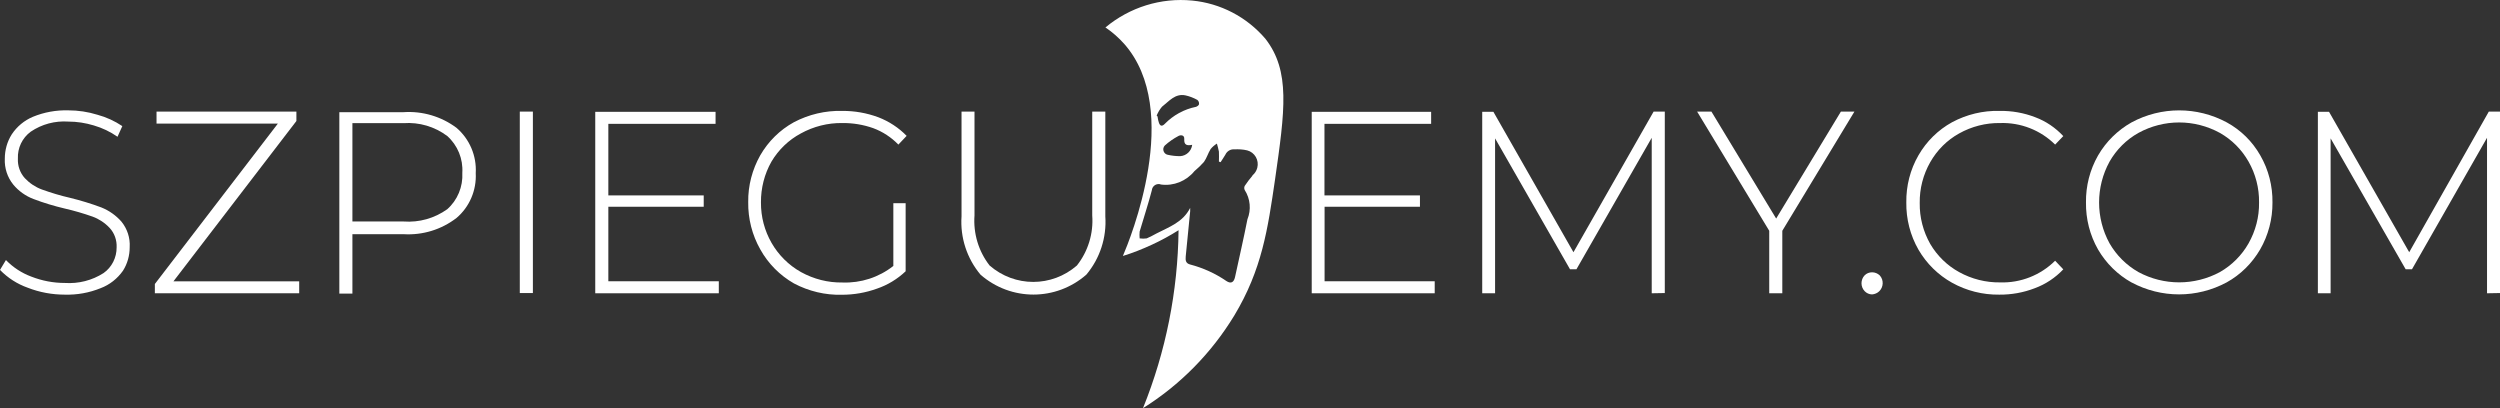 <svg width="196" height="32" viewBox="0 0 196 32" fill="none" xmlns="http://www.w3.org/2000/svg">
<rect x="0" y="0" width="196" height="32" fill="#333333" stroke="none"/>
<g clip-path="url(#clip0_19317_1373)">
<path d="M99.201 3.032C97.737 1.325 95.686 0.258 93.468 0.044C91.014 -0.196 88.568 0.569 86.666 2.152C87.21 2.516 87.7 2.952 88.139 3.441C92.741 8.66 88.594 18.761 88.034 20.068C88.814 19.828 89.576 19.525 90.321 19.179C91.04 18.85 91.733 18.467 92.399 18.049C92.346 22.833 91.4 27.572 89.611 32C92.522 30.177 94.967 27.697 96.764 24.745C98.938 21.135 99.394 17.969 99.963 14.075C100.735 8.678 101.182 5.566 99.201 3.032ZM91.101 8.367C91.654 7.94 92.127 7.309 92.942 7.478C93.266 7.549 93.582 7.673 93.871 7.833C93.968 7.913 94.02 8.038 94.003 8.162C94.003 8.242 93.863 8.349 93.766 8.376C92.837 8.562 91.978 9.034 91.312 9.718C91.101 9.932 90.944 9.887 90.856 9.612C90.768 9.336 90.786 9.291 90.751 9.131L90.681 9.06C90.786 8.811 90.926 8.571 91.101 8.367ZM93.468 11.354C93.407 11.843 93.012 12.217 92.522 12.243C92.197 12.243 91.873 12.208 91.557 12.137C91.321 12.092 91.172 11.87 91.207 11.63C91.224 11.55 91.259 11.47 91.321 11.408C91.645 11.114 92.004 10.865 92.39 10.661C92.548 10.572 92.863 10.563 92.846 10.892C92.811 11.381 93.065 11.434 93.468 11.354ZM98.202 13.764C97.983 14.022 97.772 14.288 97.588 14.573C97.535 14.68 97.535 14.795 97.588 14.902C98.026 15.587 98.105 16.44 97.798 17.196C97.5 18.716 97.15 20.219 96.825 21.73C96.729 22.148 96.501 22.264 96.15 22.033C95.283 21.437 94.318 21.001 93.302 20.735C92.96 20.646 92.933 20.406 92.96 20.112C93.082 18.921 93.196 17.729 93.31 16.556C93.31 16.467 93.31 16.387 93.31 16.298C92.741 17.427 91.662 17.792 90.681 18.298C90.427 18.441 90.163 18.574 89.9 18.69C89.716 18.716 89.532 18.716 89.348 18.69C89.331 18.512 89.331 18.334 89.348 18.156C89.664 17.071 90.023 16.004 90.304 14.92C90.33 14.626 90.584 14.413 90.874 14.431C90.926 14.431 90.97 14.448 91.014 14.466C92.013 14.6 93.004 14.2 93.644 13.417C93.906 13.195 94.161 12.955 94.389 12.697C94.608 12.395 94.713 12.003 94.915 11.683C95.055 11.514 95.221 11.372 95.405 11.257C95.467 11.461 95.519 11.674 95.563 11.888C95.572 12.146 95.572 12.412 95.563 12.67L95.695 12.715C95.817 12.519 95.949 12.332 96.063 12.137C96.186 11.861 96.466 11.683 96.764 11.71C97.106 11.692 97.448 11.71 97.781 11.79C98.368 11.941 98.728 12.555 98.57 13.159C98.508 13.399 98.368 13.613 98.175 13.764H98.202Z" fill="white"/>
<path d="M2.174 22.557C1.35 22.264 0.614 21.793 0 21.161L0.465 20.388C1.026 20.966 1.709 21.41 2.454 21.686C3.296 22.015 4.181 22.184 5.084 22.184C6.153 22.255 7.214 21.988 8.117 21.41C8.766 20.957 9.151 20.192 9.143 19.392C9.169 18.832 8.976 18.281 8.599 17.872C8.222 17.471 7.766 17.169 7.258 16.983C6.548 16.733 5.82 16.52 5.084 16.351C4.251 16.156 3.427 15.907 2.63 15.604C2.016 15.373 1.464 14.982 1.043 14.475C0.579 13.906 0.342 13.177 0.377 12.439C0.377 11.763 0.561 11.105 0.92 10.536C1.324 9.923 1.902 9.443 2.577 9.158C3.462 8.794 4.409 8.625 5.356 8.651C6.127 8.651 6.899 8.767 7.644 8.998C8.336 9.185 8.994 9.487 9.59 9.887L9.213 10.723C8.643 10.323 8.021 10.029 7.354 9.834C6.706 9.638 6.031 9.532 5.356 9.532C4.313 9.46 3.278 9.736 2.411 10.323C1.744 10.812 1.367 11.603 1.403 12.439C1.376 12.999 1.569 13.55 1.946 13.968C2.323 14.368 2.779 14.671 3.287 14.857C4.006 15.115 4.733 15.338 5.479 15.507C6.311 15.711 7.135 15.96 7.942 16.262C8.547 16.502 9.09 16.885 9.52 17.374C9.975 17.934 10.212 18.645 10.168 19.374C10.168 20.032 9.993 20.672 9.642 21.224C9.204 21.846 8.599 22.326 7.889 22.593C6.995 22.957 6.04 23.126 5.084 23.1C4.094 23.1 3.103 22.922 2.174 22.557Z" fill="white"/>
<path d="M23.457 22.059V22.993H12.141V22.264L21.783 9.692H12.272V8.749H23.238V9.487L13.596 22.059H23.457Z" fill="white"/>
<path d="M35.79 10.021C36.816 10.901 37.377 12.217 37.298 13.577C37.368 14.92 36.807 16.227 35.79 17.089C34.598 18.005 33.134 18.45 31.644 18.361H27.629V23.02H26.604V8.794H31.644C33.125 8.696 34.598 9.131 35.79 10.021ZM35.062 16.405C35.869 15.693 36.307 14.635 36.246 13.55C36.316 12.457 35.878 11.39 35.062 10.661C34.072 9.923 32.862 9.567 31.635 9.656H27.629V17.365H31.644C32.862 17.454 34.063 17.116 35.062 16.405Z" fill="white"/>
<path d="M40.752 8.749H41.778V22.975H40.752V8.749Z" fill="white"/>
<path d="M56.354 22.059V22.993H46.668V8.767H56.1V9.709H47.694V15.32H55.171V16.209H47.694V22.051H56.354V22.059Z" fill="white"/>
<path d="M70.038 15.933H71.002V21.268C70.353 21.882 69.591 22.344 68.758 22.628C67.873 22.949 66.943 23.109 66.005 23.109C64.699 23.144 63.402 22.833 62.245 22.22C61.141 21.588 60.229 20.672 59.606 19.552C58.967 18.423 58.642 17.142 58.66 15.844C58.642 14.555 58.975 13.293 59.606 12.172C60.238 11.079 61.141 10.19 62.236 9.585C63.402 8.971 64.708 8.66 66.023 8.696C66.996 8.687 67.951 8.856 68.863 9.194C69.696 9.514 70.458 10.012 71.081 10.652L70.432 11.336C69.88 10.767 69.205 10.323 68.46 10.047C67.68 9.772 66.865 9.638 66.04 9.647C64.901 9.629 63.779 9.914 62.78 10.465C61.833 10.972 61.035 11.737 60.483 12.67C59.931 13.639 59.65 14.751 59.659 15.871C59.642 18.138 60.843 20.237 62.797 21.33C63.797 21.882 64.91 22.166 66.049 22.148C67.487 22.202 68.898 21.748 70.038 20.85V15.933Z" fill="white"/>
<path d="M76.874 21.535C75.805 20.263 75.27 18.619 75.384 16.956V8.749H76.401V16.885C76.296 18.298 76.717 19.703 77.584 20.815C79.557 22.531 82.458 22.531 84.43 20.815C85.307 19.703 85.737 18.298 85.631 16.885V8.749H86.657V16.956C86.771 18.619 86.236 20.263 85.167 21.535C82.782 23.615 79.259 23.615 76.874 21.535Z" fill="white"/>
<path d="M112.481 22.059V22.993H102.839V8.767H112.201V9.709H103.838V15.32H111.324V16.209H103.847V22.051H112.481V22.059Z" fill="white"/>
<path d="M129.495 22.993V10.803L123.595 21.108H123.087L117.214 10.848V22.993H116.206V8.767H117.083L123.359 19.774L129.644 8.749H130.52V22.975L129.495 22.993Z" fill="white"/>
<path d="M139.733 18.094V22.993H138.708V18.094L133.054 8.749H134.176L139.251 17.134L144.326 8.749H145.387L139.733 18.094Z" fill="white"/>
<path d="M146.185 22.824C145.86 22.477 145.86 21.935 146.185 21.588C146.342 21.428 146.553 21.348 146.772 21.348C146.991 21.348 147.21 21.437 147.368 21.588C147.701 21.944 147.675 22.513 147.324 22.842C147.175 22.984 146.982 23.064 146.772 23.082C146.553 23.082 146.334 22.984 146.185 22.824Z" fill="white"/>
<path d="M153.04 22.166C151.953 21.561 151.041 20.663 150.41 19.579C149.762 18.45 149.437 17.169 149.455 15.871C149.437 14.573 149.762 13.293 150.41 12.172C151.041 11.079 151.944 10.19 153.04 9.585C154.188 8.971 155.468 8.66 156.765 8.696C157.721 8.678 158.676 8.847 159.57 9.194C160.403 9.505 161.148 10.012 161.762 10.67L161.122 11.336C159.974 10.198 158.413 9.594 156.809 9.647C155.687 9.629 154.574 9.914 153.592 10.465C152.645 10.99 151.865 11.772 151.331 12.715C150.778 13.684 150.489 14.795 150.507 15.915C150.489 17.045 150.778 18.147 151.331 19.125C151.874 20.05 152.654 20.815 153.592 21.33C154.574 21.873 155.687 22.157 156.809 22.14C158.413 22.193 159.974 21.579 161.122 20.441L161.762 21.117C161.139 21.775 160.377 22.282 159.535 22.593C158.641 22.94 157.694 23.109 156.739 23.1C155.45 23.117 154.171 22.797 153.04 22.166Z" fill="white"/>
<path d="M167.117 22.148C166.03 21.544 165.119 20.646 164.487 19.561C163.847 18.441 163.523 17.169 163.541 15.871C163.523 14.582 163.847 13.31 164.487 12.19C165.119 11.096 166.03 10.207 167.117 9.594C169.449 8.34 172.245 8.34 174.577 9.594C175.672 10.19 176.584 11.088 177.206 12.181C177.855 13.302 178.179 14.582 178.162 15.88C178.171 17.169 177.837 18.441 177.198 19.552C176.566 20.637 175.664 21.535 174.568 22.14C172.236 23.393 169.44 23.393 167.108 22.14L167.117 22.148ZM174.042 21.33C174.971 20.797 175.751 20.023 176.286 19.081C176.838 18.103 177.127 17 177.11 15.871C177.127 14.751 176.838 13.639 176.286 12.67C175.751 11.728 174.98 10.954 174.042 10.421C172.043 9.327 169.65 9.327 167.652 10.421C166.714 10.945 165.925 11.728 165.39 12.67C164.295 14.662 164.295 17.089 165.39 19.081C165.934 20.023 166.714 20.797 167.652 21.33C169.65 22.406 172.043 22.406 174.042 21.33Z" fill="white"/>
<path d="M194.983 22.993V10.803L189.101 21.108H188.602L182.72 10.848V22.993H181.721V8.767H182.597L188.882 19.774L195.123 8.749H196V22.975L194.983 22.993Z" fill="white"/>
</g>
<defs>
<clipPath id="clip0_19317_1373">
<rect width="196" height="32" fill="white"/>
</clipPath>
</defs>
</svg>
